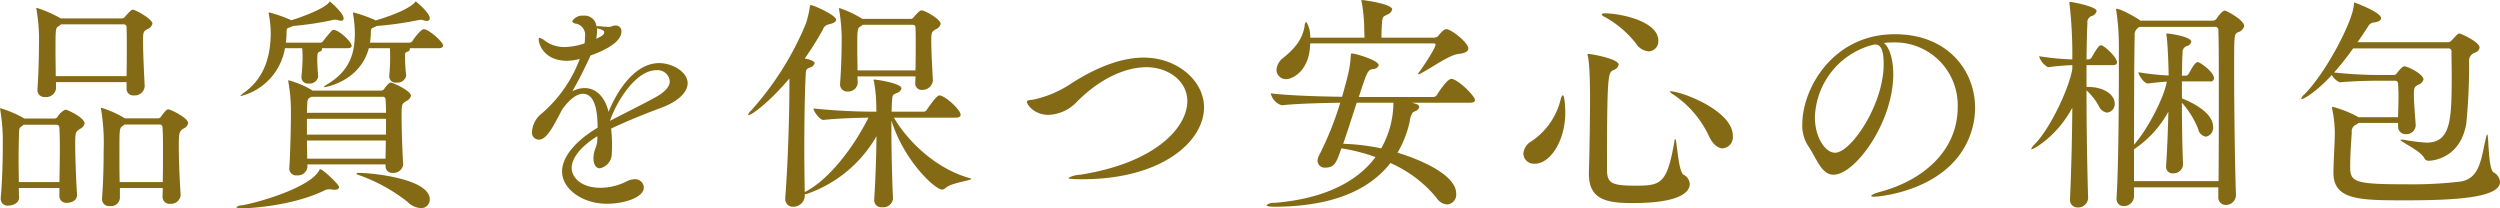 <svg id="feature_item02_main-heading01.svg" xmlns="http://www.w3.org/2000/svg" width="436.281" height="36.38" viewBox="0 0 436.281 36.38"><path id="品質を保つ安心の梱包" d="M178.853 3479.03c-.16 0-.32.04-1.4 1.28a.587.587 0 0 1-.52.24H166.3a22.2 22.2 0 0 0-4.2-1.84.086.086 0 0 0-.08.08c0 .08.04.12.04.24a31.886 31.886 0 0 1 .44 4.76c0 1.64-.04 6-.28 9.08v.16a1.207 1.207 0 0 0 1.36 1.24 1.717 1.717 0 0 0 1.879-1.44v-1.16h12.318v1.12a1.153 1.153 0 0 0 1.28 1.2 1.732 1.732 0 0 0 1.88-1.56v-.08c-.12-2.4-.28-5.64-.28-7.72 0-1.76.04-1.8.76-2.2a1.413 1.413 0 0 0 .879-.96c-.004-.8-2.963-2.44-3.443-2.44zm6.239 17.4c-.36 0-.6.32-1.32 1.28a.6.6 0 0 1-.56.28h-5.679a.039.039 0 0 0-.04-.04h-.08a17.279 17.279 0 0 0-4.039-1.8.086.086 0 0 0-.08.08c0 .08.04.12.04.24a36.021 36.021 0 0 1 .44 7.24c0 2.16-.04 5.03-.28 8.23v.12a1.207 1.207 0 0 0 1.36 1.24 1.531 1.531 0 0 0 1.759-1.44v-1.71h7.479l-.04 1.48v.04a1.2 1.2 0 0 0 1.36 1.23 1.664 1.664 0 0 0 1.8-1.48v-.12c-.2-2.91-.32-6.19-.32-8.39 0-2.28.04-2.64.8-3.12a1.437 1.437 0 0 0 .839-.96c0-.92-3.079-2.4-3.439-2.4zm-18 .04a3.336 3.336 0 0 0-1.36 1.24.681.681 0 0 1-.52.32h-5.279l-.12-.08a19.138 19.138 0 0 0-4.039-1.72.086.086 0 0 0-.08.08c0 .08.04.12.04.24a32.332 32.332 0 0 1 .44 4.8v1.44c0 2.32-.08 5.95-.36 9.11v.16a1.177 1.177 0 0 0 1.32 1.16c.68 0 1.879-.36 1.879-1.4v-.04c0-.48-.04-1.03-.04-1.63h7.079v1.39a1.185 1.185 0 0 0 1.32 1.2c.36 0 1.76-.16 1.76-1.4v-.12c-.16-2.27-.32-6.39-.32-8.71 0-2.12.08-2.16.84-2.68a1.39 1.39 0 0 0 .8-.92c.002-1.08-3.037-2.44-3.352-2.44zm10.678-5.84h-12.355c0-1.4-.04-2.88-.04-4.2 0-4.16 0-4.2.6-4.56a1.406 1.406 0 0 0 .36-.28h10.918a.478.478 0 0 1 .52.56c.04.8.04 1.88.04 3.12 0 1.64 0 3.6-.04 5.36zm6.319 18.48h-7.519c-.04-1.68-.04-3.32-.04-5 0-4.4 0-4.4.6-4.8l.28-.24h6.039a.516.516 0 0 1 .6.56c.08 1 .08 2.44.08 4.08s.003 3.48-.037 5.4zm-18.037 0h-7.079c0-1.21-.04-2.52-.04-3.8 0-1.84.04-3.56.08-4.76.04-1 .08-.88.56-1.24l.24-.2h5.639a.519.519 0 0 1 .6.56c.04.8.08 1.88.08 3.12.003 1.92-.032 4.2-.077 6.32zm60-3.16c-.12-1.48-.28-5.8-.28-8.32 0-2 0-2.16.8-2.64a1.476 1.476 0 0 0 .839-.92c0-.92-3.239-2.32-3.479-2.32-.32 0-.6.28-1.24 1.16a.656.656 0 0 1-.56.24h-11.917l-.08-.08a16.666 16.666 0 0 0-4.079-1.72.086.086 0 0 0-.08.08c0 .08.04.12.04.24a29.293 29.293 0 0 1 .44 4.6v.92c0 2.44-.12 7.08-.28 9.44v.12a1.178 1.178 0 0 0 1.32 1.19 1.664 1.664 0 0 0 1.839-1.43v-.48h13.638v.32a1.144 1.144 0 0 0 1.28 1.16 1.688 1.688 0 0 0 1.8-1.48v-.08zm-9.719-20.2c.56 0 .72-.2.72-.44 0-.64-2.2-2.76-3.159-2.76a.432.432 0 0 0-.28.12 22.853 22.853 0 0 0-1.56 1.88.691.691 0 0 1-.48.24h-6a13.605 13.605 0 0 0 .12-1.8c0-.84.2-.72.6-.88l.52-.24a53.216 53.216 0 0 0 6.959-1.04 1.5 1.5 0 0 1 .44-.04 1.107 1.107 0 0 1 .36.04 1.963 1.963 0 0 0 .6.12.387.387 0 0 0 .48-.4c0-.96-2.4-2.96-2.4-2.96a.45.45 0 0 0-.16.2c-1 1.16-4.839 2.56-6.559 3.08-.04 0-.04-.04-.08-.04a25.252 25.252 0 0 0-3.759-1.32c-.12 0-.12 0-.12.08v.12a18.7 18.7 0 0 1 .36 3.48c-.04 3.12-.64 7.4-4.6 10.28a2.387 2.387 0 0 0-.72.64h.08a10.378 10.378 0 0 0 7.719-8.36h3a13.348 13.348 0 0 1 .08 1.64c0 .84-.08 2.08-.2 3.32v.16a1.086 1.086 0 0 0 1.239 1.04 1.49 1.49 0 0 0 1.68-1.2v-.08c-.08-1.08-.16-2-.16-2.84 0-1.2.08-1.28.44-1.44a.544.544 0 0 0 .4-.4.306.306 0 0 0-.08-.2h4.519zm15.918 0c.6 0 .759-.24.759-.48 0-.52-1.919-2.36-3.119-2.8-.08 0-.16-.04-.24-.04-.48 0-1.6 1.44-2 2.08a.63.63 0 0 1-.52.28h-6.878a13.675 13.675 0 0 0 .16-1.8c0-.76.16-.72.559-.88l.48-.24a57.531 57.531 0 0 0 7.319-1.04c.08 0 .2-.04.32-.04a2.008 2.008 0 0 1 .48.08 1.974 1.974 0 0 0 .6.12.446.446 0 0 0 .52-.44c0-1.04-2.44-2.96-2.44-2.96a.442.442 0 0 0-.2.2c-.52.6-2.279 1.76-6.8 3.12l-.12-.08a25.631 25.631 0 0 0-3.759-1.32.065.065 0 0 0-.08.08v.12a21.469 21.469 0 0 1 .32 3.32c0 3.16-.6 6.48-4.719 8.96a3.16 3.16 0 0 0-.72.52c0 .04 0 .04.08.04.48 0 6.319-1.16 7.8-6.8h3.679c0 .12.04.36.04 1.64 0 .8-.04 1.92-.16 3.16v.16a1.1 1.1 0 0 0 1.28 1.04 1.527 1.527 0 0 0 1.68-1.2v-.08a26.919 26.919 0 0 1-.2-2.8v-.4c0-.76 0-.72.439-.92a.477.477 0 0 0 .4-.44.24.24 0 0 0-.04-.16h5.08zm-9.239 16.12c0 1.16-.04 2.28-.04 3.16H209.3c0-1-.04-2.08-.04-3.16h13.758zm-.52-7.64a.441.441 0 0 1 .48.48c.04.56.08 1.36.08 2.32h-13.8c0-.48.04-.96.04-1.36.04-1.04.12-1.12.76-1.44h12.438zm.56 6.6h-13.8v-2.76h13.8v2.76zm-8.2 9.16c0-.49-2.84-3.12-3.28-3.12a.313.313 0 0 0-.2.24c-1.56 2.84-9.918 5.43-13.518 6.07a1.175 1.175 0 0 0-.92.36 1.154 1.154 0 0 0 .88.16c1.36 0 8.959-.4 14.558-3.16a1.569 1.569 0 0 1 .72-.16 2.641 2.641 0 0 1 .56.04 1.5 1.5 0 0 0 .4.04c.563 0 .803-.2.803-.47zm15.837 2.15c0-3.52-9.559-4.59-12.318-4.63q-.48 0-.48.12a.406.406 0 0 0 .32.23 29.508 29.508 0 0 1 8.559 4.68 3.611 3.611 0 0 0 2.359 1.12 1.5 1.5 0 0 0 1.563-1.52zm29.242-10.47c-.04 1.32-.559 1.72-.639 2.72 0 .16-.04.36-.04.48 0 1.32.519 1.84 1.119 1.84a2.6 2.6 0 0 0 2.08-2.6c.04-.48.04-1 .04-1.48a22.117 22.117 0 0 0-.16-2.84c2.72-1.32 6.159-2.68 8.959-3.72 2.719-1.04 4.4-2.64 4.4-4.2 0-2.04-2.76-3.52-4.959-3.52-4.6 0-7.679 5.6-8.839 8.52-.56-2.44-2.08-4.16-4.159-4.16a4.574 4.574 0 0 0-2.16.56c.88-1.56 1.72-3.08 3.08-6.04l.08-.2c1.4-.48 5.4-2.04 5.4-4.16a.968.968 0 0 0-1-1.08 1.524 1.524 0 0 0-.68.16 2.027 2.027 0 0 1-.52.08c-.48 0-1.08-.08-1.84-.12h-.32a2.084 2.084 0 0 0-2.279-1.84 2.062 2.062 0 0 0-1.96 1 .822.822 0 0 0 .72.4 2.018 2.018 0 0 1 1.52 2.32 6.083 6.083 0 0 1-.08 1.12 11.427 11.427 0 0 1-3.52.64 5.631 5.631 0 0 1-3.359-1.08 2.283 2.283 0 0 0-1-.52c-.08 0-.12.04-.12.2 0 1.08 1.08 3.8 4.959 3.8a9.131 9.131 0 0 0 2.2-.32l.04-.04-.08.16a23.242 23.242 0 0 1-6.639 9.44 4.339 4.339 0 0 0-1.64 3.08 1.222 1.222 0 0 0 1.2 1.44c1.12 0 2.08-1.6 2.92-3.12l1.2-2.24c1.4-1.88 2.6-2.64 3.56-2.64 2.24 0 2.559 3.44 2.559 5.92-3.959 2.36-6.2 5.16-6.2 7.64 0 3.03 3.519 5.63 7.838 5.63 2.88 0 6.439-1.04 6.439-2.87a1.53 1.53 0 0 0-1.68-1.41 2.879 2.879 0 0 0-1.319.37 10.255 10.255 0 0 1-4.6 1.12c-3.359 0-5-1.84-5-3.44 0-1.56 1.28-3.56 4.479-5.56v.56zm2.2-3.24c1.08-3.2 4.439-8.84 8.119-8.84a2.115 2.115 0 0 1 2.319 1.96c0 .88-.8 1.84-2.559 2.8-2.317 1.28-5.436 2.8-7.876 4.08zm-2.16-16.12c1 .24 1.16.44 1.16.64 0 .48-.48.72-1.4 1.16a8.367 8.367 0 0 0 .16-1.36 1.947 1.947 0 0 0-.04-.48zm51.559 29.67c-.16-3.36-.28-8.11-.28-11.99v-1.64c2.16 7 7.6 12.07 8.839 12.07a.859.859 0 0 0 .6-.27c1.12-.96 4.479-1.28 4.479-1.6a.3.3 0 0 0-.24-.12c-6.2-1.72-11.038-6.76-13.238-10.56h10.838c.6 0 .8-.24.8-.52 0-.84-2.719-3.36-3.719-3.36-.52 0-2.08 2.36-2.16 2.48a.677.677 0 0 1-.56.36h-5.6c0-.8.04-1.44.08-2 .08-1.08.2-.96.88-1.28a1.111 1.111 0 0 0 .76-.8c0-.84-4.159-1.52-4.759-1.52-.08 0-.12 0-.12.08 0 .04.04.12.08.28a25.679 25.679 0 0 1 .4 4.96l.04.28a107.2 107.2 0 0 1-11-.56c0 .48 1.079 2 1.719 2h.04c2.56-.28 5.639-.36 7.839-.4-2.8 5.6-7.079 10.83-10.838 12.84a1.739 1.739 0 0 0-.28.16c-.04-2.17-.08-4.8-.08-7.48 0-4.84.08-9.92.24-12.92.04-.92.04-1.04.68-1.32a1.218 1.218 0 0 0 .88-.76c0-.44-1.04-.72-1.72-.84a55.682 55.682 0 0 0 3.159-5.04 1.356 1.356 0 0 1 1.04-.92c.88-.2 1.28-.48 1.28-.8 0-.8-3.959-2.56-4.4-2.56-.2 0-.16.12-.2.32a16.349 16.349 0 0 1-.72 3 52.888 52.888 0 0 1-9.559 15.12 1.453 1.453 0 0 0-.479.68.086.086 0 0 0 .08.08c.559 0 3.679-2.32 7.118-6.4v1.16c0 5.4-.28 14.08-.72 19.55v.2a1.324 1.324 0 0 0 1.4 1.48 2 2 0 0 0 2-1.79v-.37l.36-.08a22.434 22.434 0 0 0 12.158-10.07c-.04 3.32-.16 7.48-.4 10.99v.16a1.207 1.207 0 0 0 1.36 1.24 1.694 1.694 0 0 0 1.919-1.44v-.08zm6.959-20.59c-.12-2.4-.28-5.08-.28-6.92 0-1.48.08-1.6.76-2a1.412 1.412 0 0 0 .88-.96c0-.84-2.8-2.36-3.32-2.36-.2 0-.4.04-1.439 1.24a.522.522 0 0 1-.48.24h-8.439a18.212 18.212 0 0 0-4-1.88.086.086 0 0 0-.08.08c0 .08.04.12.04.24a31.889 31.889 0 0 1 .44 4.72c0 1.6-.04 5.08-.28 8.12v.16a1.216 1.216 0 0 0 1.32 1.24 1.647 1.647 0 0 0 1.759-1.44c0-.4-.04-.8-.04-1.2h10.119c0 .36-.04.76-.04 1.12v.04a1.123 1.123 0 0 0 1.239 1.2 1.833 1.833 0 0 0 1.84-1.6v-.04zm-3.519-9.72a.44.44 0 0 1 .48.48c.04.76.04 1.68.04 2.76 0 1.44 0 3.08-.04 4.72h-10.116c0-1.24-.04-2.44-.04-3.56 0-3.68 0-3.76.56-4.12a1.406 1.406 0 0 0 .36-.28h8.759zm29.6 26.95c13.878 0 21.237-6.59 21.237-12.55 0-4.64-4.68-8.68-10.519-8.68-4.4 0-8.878 2.12-12.477 4.4a19.141 19.141 0 0 1-6.919 2.96c-.56.04-1 .08-1 .36 0 .52 1.32 2.28 3.8 2.28a7.229 7.229 0 0 0 5-2.36c4.08-4.08 8.479-5.96 12.078-5.96 3.68 0 7.119 2.32 7.119 5.92 0 4.56-5.479 10.76-18.677 12.84a4.791 4.791 0 0 0-2.079.56c0 .16.64.23 2.239.23h.2zm67.636-13.35c.68 0 .88-.24.88-.48 0-.64-2.479-3.16-3.839-3.64a.593.593 0 0 0-.28-.04c-.8 0-2.48 2.72-2.52 2.8a.882.882 0 0 1-.6.36h-13.032c1.439-4.4 1.559-4.72 2.439-4.88a1.042 1.042 0 0 0 1.04-.68c0-.8-3.959-2.04-4.719-2.04-.12 0-.12.08-.16.32-.08 1.84-.36 3.2-1.52 7.24-2.919-.04-8.838-.16-12.438-.6v.04a2.837 2.837 0 0 0 1.88 2.04h.04c3.039-.32 7.6-.4 10.2-.44a56.177 56.177 0 0 1-3.679 9.16 1.978 1.978 0 0 0-.28.96 1.235 1.235 0 0 0 1.4 1.2c1.6 0 1.919-.96 2.759-3.36a31.7 31.7 0 0 1 5.959 1.52c-4.039 5.43-11.118 7.47-17.637 7.99a2 2 0 0 0-1.4.4c0 .16.44.28 1.52.28 6.959-.04 15.278-1.44 20.117-7.63a21.7 21.7 0 0 1 8.038 6.07 2.42 2.42 0 0 0 1.84 1.16 1.708 1.708 0 0 0 1.6-1.88c0-3.47-6.879-6.15-10.238-7.15a18.818 18.818 0 0 0 2.119-5.4 3.587 3.587 0 0 1 .52-1.6 1.911 1.911 0 0 1 .44-.24 1.134 1.134 0 0 0 .72-.72.664.664 0 0 0-.48-.52 5.7 5.7 0 0 0-.84-.24h10.158zm-6.279-10.36a.264.264 0 0 1 .28.24c0 .56-2.039 3.68-2.879 4.8a.571.571 0 0 0-.16.32c0 .04.04.04.08.04a1.083 1.083 0 0 0 .32-.12c1.92-1 5.079-3.28 6.639-3.44 1.24-.12 1.719-.48 1.719-.96 0-1-2.959-3.36-3.839-3.36-.24 0-.56.12-1.44 1.2a1.03 1.03 0 0 1-.64.28h-9.238c0-.84.04-1.76.08-2.36.12-1.48.2-1.24.96-1.68a1.3 1.3 0 0 0 .84-.88c0-.96-4.919-1.64-5.279-1.64a.106.106 0 0 0-.12.12c0 .04.04.12.08.28a28.666 28.666 0 0 1 .44 4.88c0 .36.04.84.04 1.28h-9.479a4.867 4.867 0 0 0-.68-2.76.793.793 0 0 0-.28.68c-.4 2.36-1.6 3.84-3.679 5.56a2.868 2.868 0 0 0-1.24 2.12 1.642 1.642 0 0 0 1.72 1.64c1 0 4.079-1.36 4.159-6.24h21.6zm-7.078 10.76a16.377 16.377 0 0 1-2.12 7.56 38.656 38.656 0 0 0-6.639-.8c.76-2.16 1.6-4.84 2.36-7.16h6.4v.4zm29.562-1.72a1.265 1.265 0 0 0-.36.72 12.3 12.3 0 0 1-5.039 7.28 2.757 2.757 0 0 0-1.48 2.2 1.84 1.84 0 0 0 2 1.76c2.68 0 5.319-3.96 5.319-8.96.005-.72-.115-3-.435-3zm22.157 15.47a1.908 1.908 0 0 0-1.08-1.59c-.96-.6-1.16-6.24-1.44-6.24a.545.545 0 0 0-.16.44c-1.28 7.43-2.36 7.71-6.8 7.71-4.2 0-4.959-.43-4.959-2.87 0-16.64.2-16.8 1.08-17.28a1.368 1.368 0 0 0 .96-.96c0-1.04-4.84-1.88-5.28-1.88-.12 0-.159.04-.159.12a1.942 1.942 0 0 0 .08.36c.119.6.359 2.12.359 7.64 0 2.4-.08 8.72-.2 12.52v.28c0 4.43 2.92 5.11 7.6 5.11 7.844 0 10.004-1.72 10.004-3.36zm-3.36-16.15c-.08 0-.12 0-.12.04a1.607 1.607 0 0 0 .6.52 17.685 17.685 0 0 1 6.2 7.2c.72 1.56 1.64 2.2 2.44 2.2a1.959 1.959 0 0 0 1.759-2.2c.004-4.4-8.994-7.76-10.874-7.76zm-11.358-13.6c-.4 0-.64.04-.64.16a.708.708 0 0 0 .48.44 17.96 17.96 0 0 1 5.479 4.64 2.963 2.963 0 0 0 2.24 1.4 1.766 1.766 0 0 0 1.679-1.88c.005-3.32-6.353-4.72-9.233-4.76zm50.079 5.08a10.949 10.949 0 0 1 11.4 11.28c0 7.8-6.279 12.79-13.278 14.72-1.2.31-1.8.59-1.8.79 0 .09.16.13.56.13.36 0 7.958-.53 13.077-5.32a14.025 14.025 0 0 0 4.48-10.16c0-6.6-4.84-12.88-14-12.88-10.958 0-16.157 9.64-16.157 15.68a6.585 6.585 0 0 0 .96 3.72c1.559 2.28 2.359 5.12 4.479 5.12 3.8 0 10.438-9.16 10.438-17.52 0-2.6-.64-4.68-1.64-5.48.44-.04.88-.08 1.32-.08h.16zm-3.639.48a1.237 1.237 0 0 0 .32-.08 1.107 1.107 0 0 1 .36-.04c1.2 0 1.439 1.64 1.439 3.44 0 7.08-5.719 15.44-8.478 15.44-1.72 0-3.52-2.68-3.52-6.2a13.51 13.51 0 0 1 9.719-12.52zm61.677-6.04c-.08 0-.52 0-1.44 1.36a.905.905 0 0 1-.6.4h-12.713l-.2-.16c-.679-.48-3.239-1.92-3.959-1.92a.1.1 0 0 0-.08.12.781.781 0 0 0 .04.28 42.1 42.1 0 0 1 .44 6.16v3.84c0 6.72-.08 17.56-.4 22.51v.16a1.21 1.21 0 0 0 1.24 1.36 1.758 1.758 0 0 0 1.8-1.63v-1.64h14.717v1.67a1.281 1.281 0 0 0 1.32 1.4 1.737 1.737 0 0 0 1.76-1.72v-.08c-.16-3.91-.32-14.87-.32-21.67 0-6.24 0-6.32.64-6.64a1.635 1.635 0 0 0 1.119-1.08c0-1.12-3.159-2.72-3.359-2.72zm-1.12 29.76H528.1v-5.56a18.759 18.759 0 0 0 6-6.56c-.08 3.2-.2 6.48-.4 9.4v.16a1.111 1.111 0 0 0 1.2 1.2 1.672 1.672 0 0 0 1.76-1.52v-.08c-.12-2.56-.2-6.76-.2-10.72a15.284 15.284 0 0 1 2.84 4.6 1.627 1.627 0 0 0 1.359 1.32 1.569 1.569 0 0 0 1.24-1.72c0-2.76-4.519-4.6-5.439-4.96v-2.96h4.879a.582.582 0 0 0 .72-.56c0-.92-1.8-2.36-2.639-2.76a.3.3 0 0 0-.2-.04c-.24 0-.52.08-1.56 2a.764.764 0 0 1-.48.36h-.72c.04-1.64.04-3.08.12-4a1.077 1.077 0 0 1 .84-1.2 1.035 1.035 0 0 0 .68-.72c0-.88-3.68-1.44-4.279-1.44a.065.065 0 0 0-.08.08 1.126 1.126 0 0 0 .04.32c.2 1.28.36 5.6.36 6.92a44.081 44.081 0 0 1-5.28-.56c0 .48 1 1.96 1.64 1.96h.04c1.64-.2 2.48-.28 3.28-.32-.44 2.64-3.24 8.2-5.719 11 0-7.76.04-16.88.12-18.96a1.477 1.477 0 0 1 .879-1.6h13.158a.537.537 0 0 1 .56.6c.08 1.92.08 6.48.08 11.56s-.007 10.68-.047 14.76zm-20.516-23.72c-.24 0-.56.24-1.64 2.16a.75.75 0 0 1-.52.32h-.36c.04-2.8.08-5.08.16-6.28a1.151 1.151 0 0 1 .84-1.32 1.153 1.153 0 0 0 .76-.84c0-.8-4.28-1.6-4.64-1.6-.08 0-.12.04-.12.16a1.414 1.414 0 0 1 .04.24 77.8 77.8 0 0 1 .48 9.64 45.682 45.682 0 0 1-5.8-.56 3.26 3.26 0 0 0 1.56 1.92h.04a41.344 41.344 0 0 1 4.2-.36v.68c-.56 3.4-3.879 10.4-6.559 13.12a2.28 2.28 0 0 0-.6.8.086.086 0 0 0 .08.08c.319 0 4.4-2.24 7.078-7.24-.04 5.6-.2 11.6-.4 15.87v.12a1.281 1.281 0 0 0 1.32 1.4 1.734 1.734 0 0 0 1.84-1.6v-.08c-.16-5.23-.28-12.51-.28-18.75a10.384 10.384 0 0 1 2.2 2.84 1.809 1.809 0 0 0 1.4 1.04 1.475 1.475 0 0 0 1.32-1.56c0-1.56-1.84-2.92-4.679-2.92h-.24v-3.8h4.559c.6 0 .76-.24.76-.48.005-.92-2.275-3-2.794-3zm52.438 16.48c-.12 0-.16 0-.16.04 0 .36 3.68 1.96 4.2 3.28a.82.82 0 0 0 .8.36c.56 0 5.48-.4 6.479-6.52a100.509 100.509 0 0 0 .48-11.12 1.54 1.54 0 0 1 1.08-1.24 1.13 1.13 0 0 0 .76-.84c0-1.04-3.28-2.48-3.519-2.48a.454.454 0 0 0-.32.12c-.28.24-.8.84-1.04 1.08a.946.946 0 0 1-.76.32H567.1c.759-1.08 1.4-2.04 1.879-2.8a1.186 1.186 0 0 1 .96-.64c.88-.12 1.28-.4 1.28-.76 0-1.04-4.559-2.72-4.639-2.72-.12 0-.08.12-.12.44-.2 2.8-4.72 11.6-8.6 15.56a1.807 1.807 0 0 0-.6.8c0 .04.04.04.08.04.52 0 2.88-1.56 5.279-4.2a2.918 2.918 0 0 0 1.4 1.28h.04c1.8-.2 4.959-.28 6.479-.28h3.119a.482.482 0 0 1 .52.52c.04.64.08 1.32.08 2.04 0 1.12-.04 2.36-.08 3.8h-6.958a.145.145 0 0 1-.08-.08 20.353 20.353 0 0 0-4.32-1.72.132.132 0 0 0-.16.16.781.781 0 0 0 .04.28 20.738 20.738 0 0 1 .44 4.28c-.04 2.56-.16 3.16-.24 6.64v.12c0 4.83 4.639 4.83 12.678 4.83 8.8 0 16.4-.48 16.4-3.23a2.073 2.073 0 0 0-1.119-1.64c-1-.68-.84-6.64-1.12-6.64a.7.7 0 0 0-.16.36c-.88 3.52-.96 7.36-4.56 7.88a71.178 71.178 0 0 1-9.318.47c-9.278 0-9.878-.39-9.878-3.15 0-2.04.2-4.56.28-5.92a1.238 1.238 0 0 1 .72-1.32 2.479 2.479 0 0 0 .479-.32h6.879v.6a1.3 1.3 0 0 0 1.36 1.36 1.616 1.616 0 0 0 1.72-1.52v-.12c-.16-2.2-.32-3.96-.32-5.32 0-1.2.12-1.32.8-1.68a1.356 1.356 0 0 0 .88-.88c0-1-2.84-2.32-3.32-2.32-.24 0-.56.2-1.36 1.24a.61.61 0 0 1-.48.28h-2.639a77.2 77.2 0 0 1-7.8-.44 50.758 50.758 0 0 0 3.32-4.2h16.557a.515.515 0 0 1 .6.6c0 .88.04 2.4.04 4.08 0 7.72-.12 11.76-4.4 11.76a31.655 31.655 0 0 1-4.079-.52h-.28z" transform="translate(-155.688 -3477.34)" fill="#856a16" fill-rule="evenodd"/></svg>